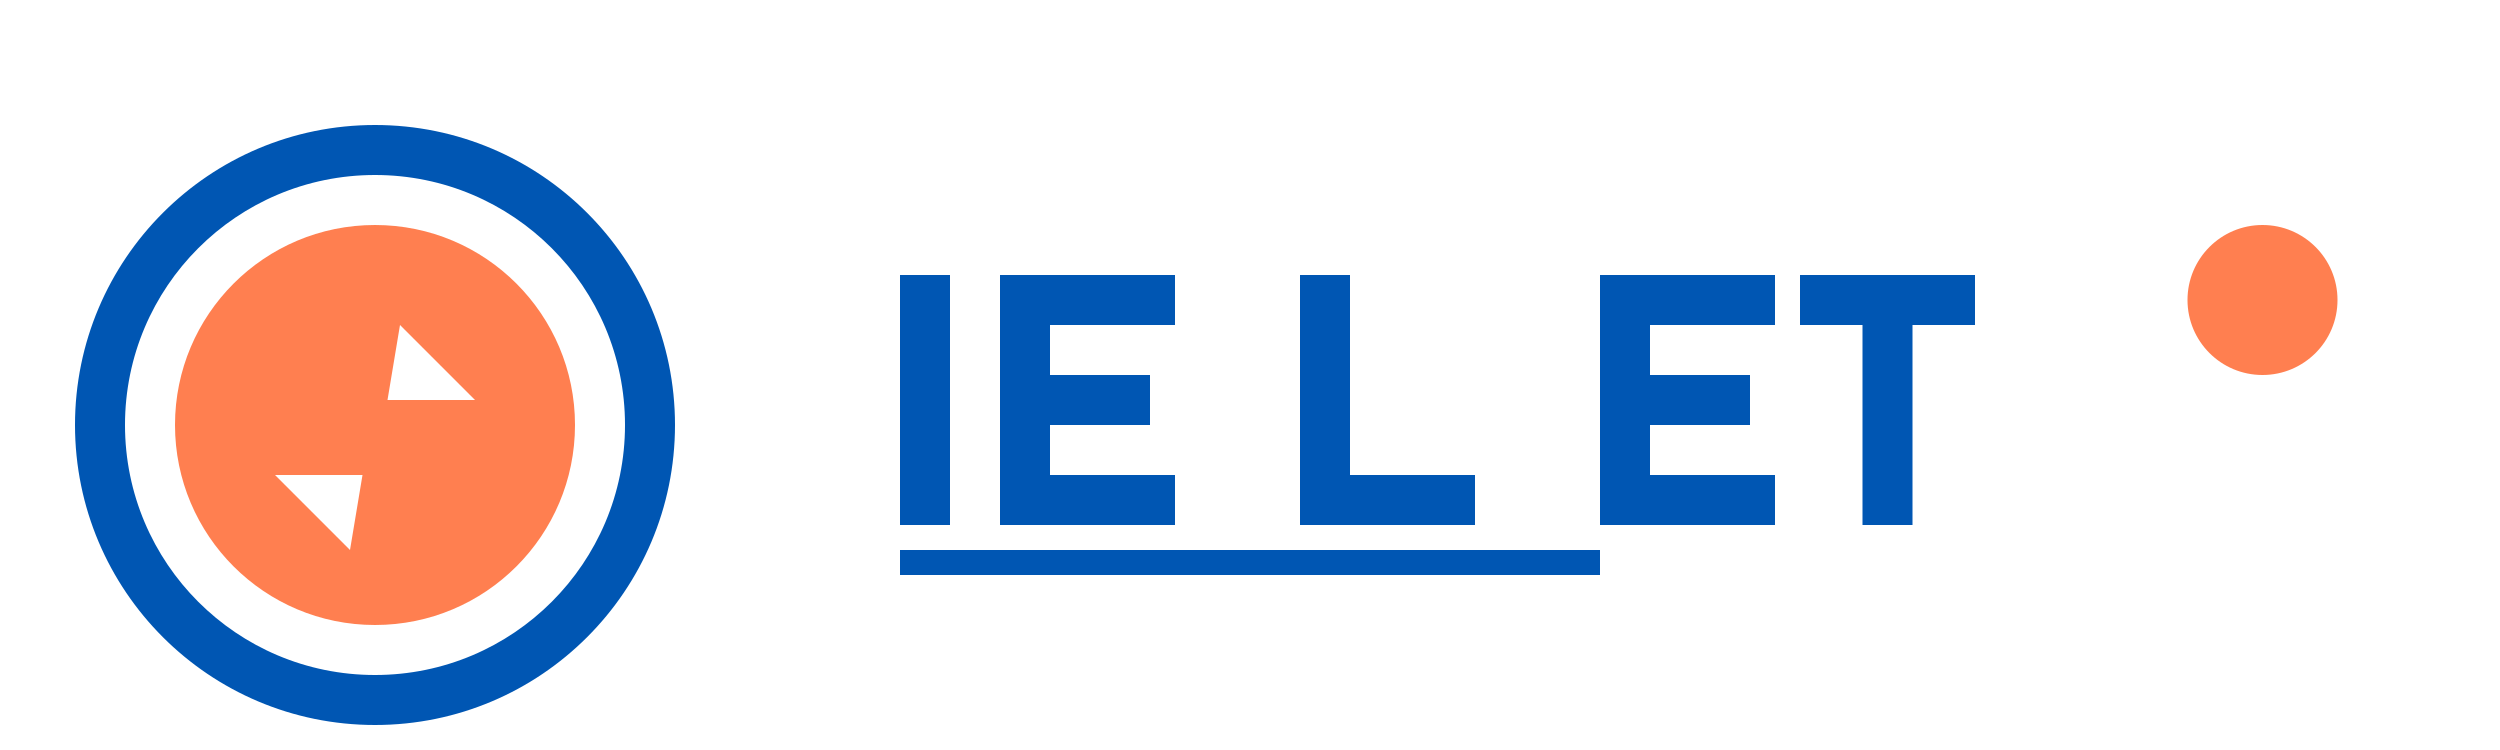 <svg xmlns="http://www.w3.org/2000/svg" viewBox="0 0 200 60">
  <g>
    <!-- Main logo shape -->
    <path d="M30 10C16.745 10 6 20.745 6 34s10.745 24 24 24 24-10.745 24-24S43.255 10 30 10zm0 4c11.046 0 20 8.954 20 20s-8.954 20-20 20-20-8.954-20-20 8.954-20 20-20z" fill="#0056b3"/>
    
    <!-- Energy bolt icon -->
    <path d="M30 18c-8.837 0-16 7.163-16 16s7.163 16 16 16 16-7.163 16-16-7.163-16-16-16zm2 8l6 6h-8l-2 12-6-6h8l2-12z" fill="#ff7f50"/>
    
    <!-- Text elements (stylized) -->
    <path d="M72 22h4v20h-4V22zm8 0h14v4H84v4h8v4h-8v4h10v4H80V22zm24 0h4v16h10v4H104V22zm24 0h14v4h-10v4h8v4h-8v4h10v4h-14V22zm16 0h14v4h-5v16h-4V26h-5v-4z" fill="#0056b3"/>
    
    <!-- Additional maple leaf element (stylized) -->
    <path d="M72 44h56v2H72v-2z" fill="#0056b3"/>
    <path d="M187 24c0 3.314-2.686 6-6 6-3.314 0-6-2.686-6-6 0-3.314 2.686-6 6-6 3.314 0 6 2.686 6 6zm-6 2l-2-2 2-2 2 2-2 2z" fill="#ff7f50"/>
  </g>
</svg>

